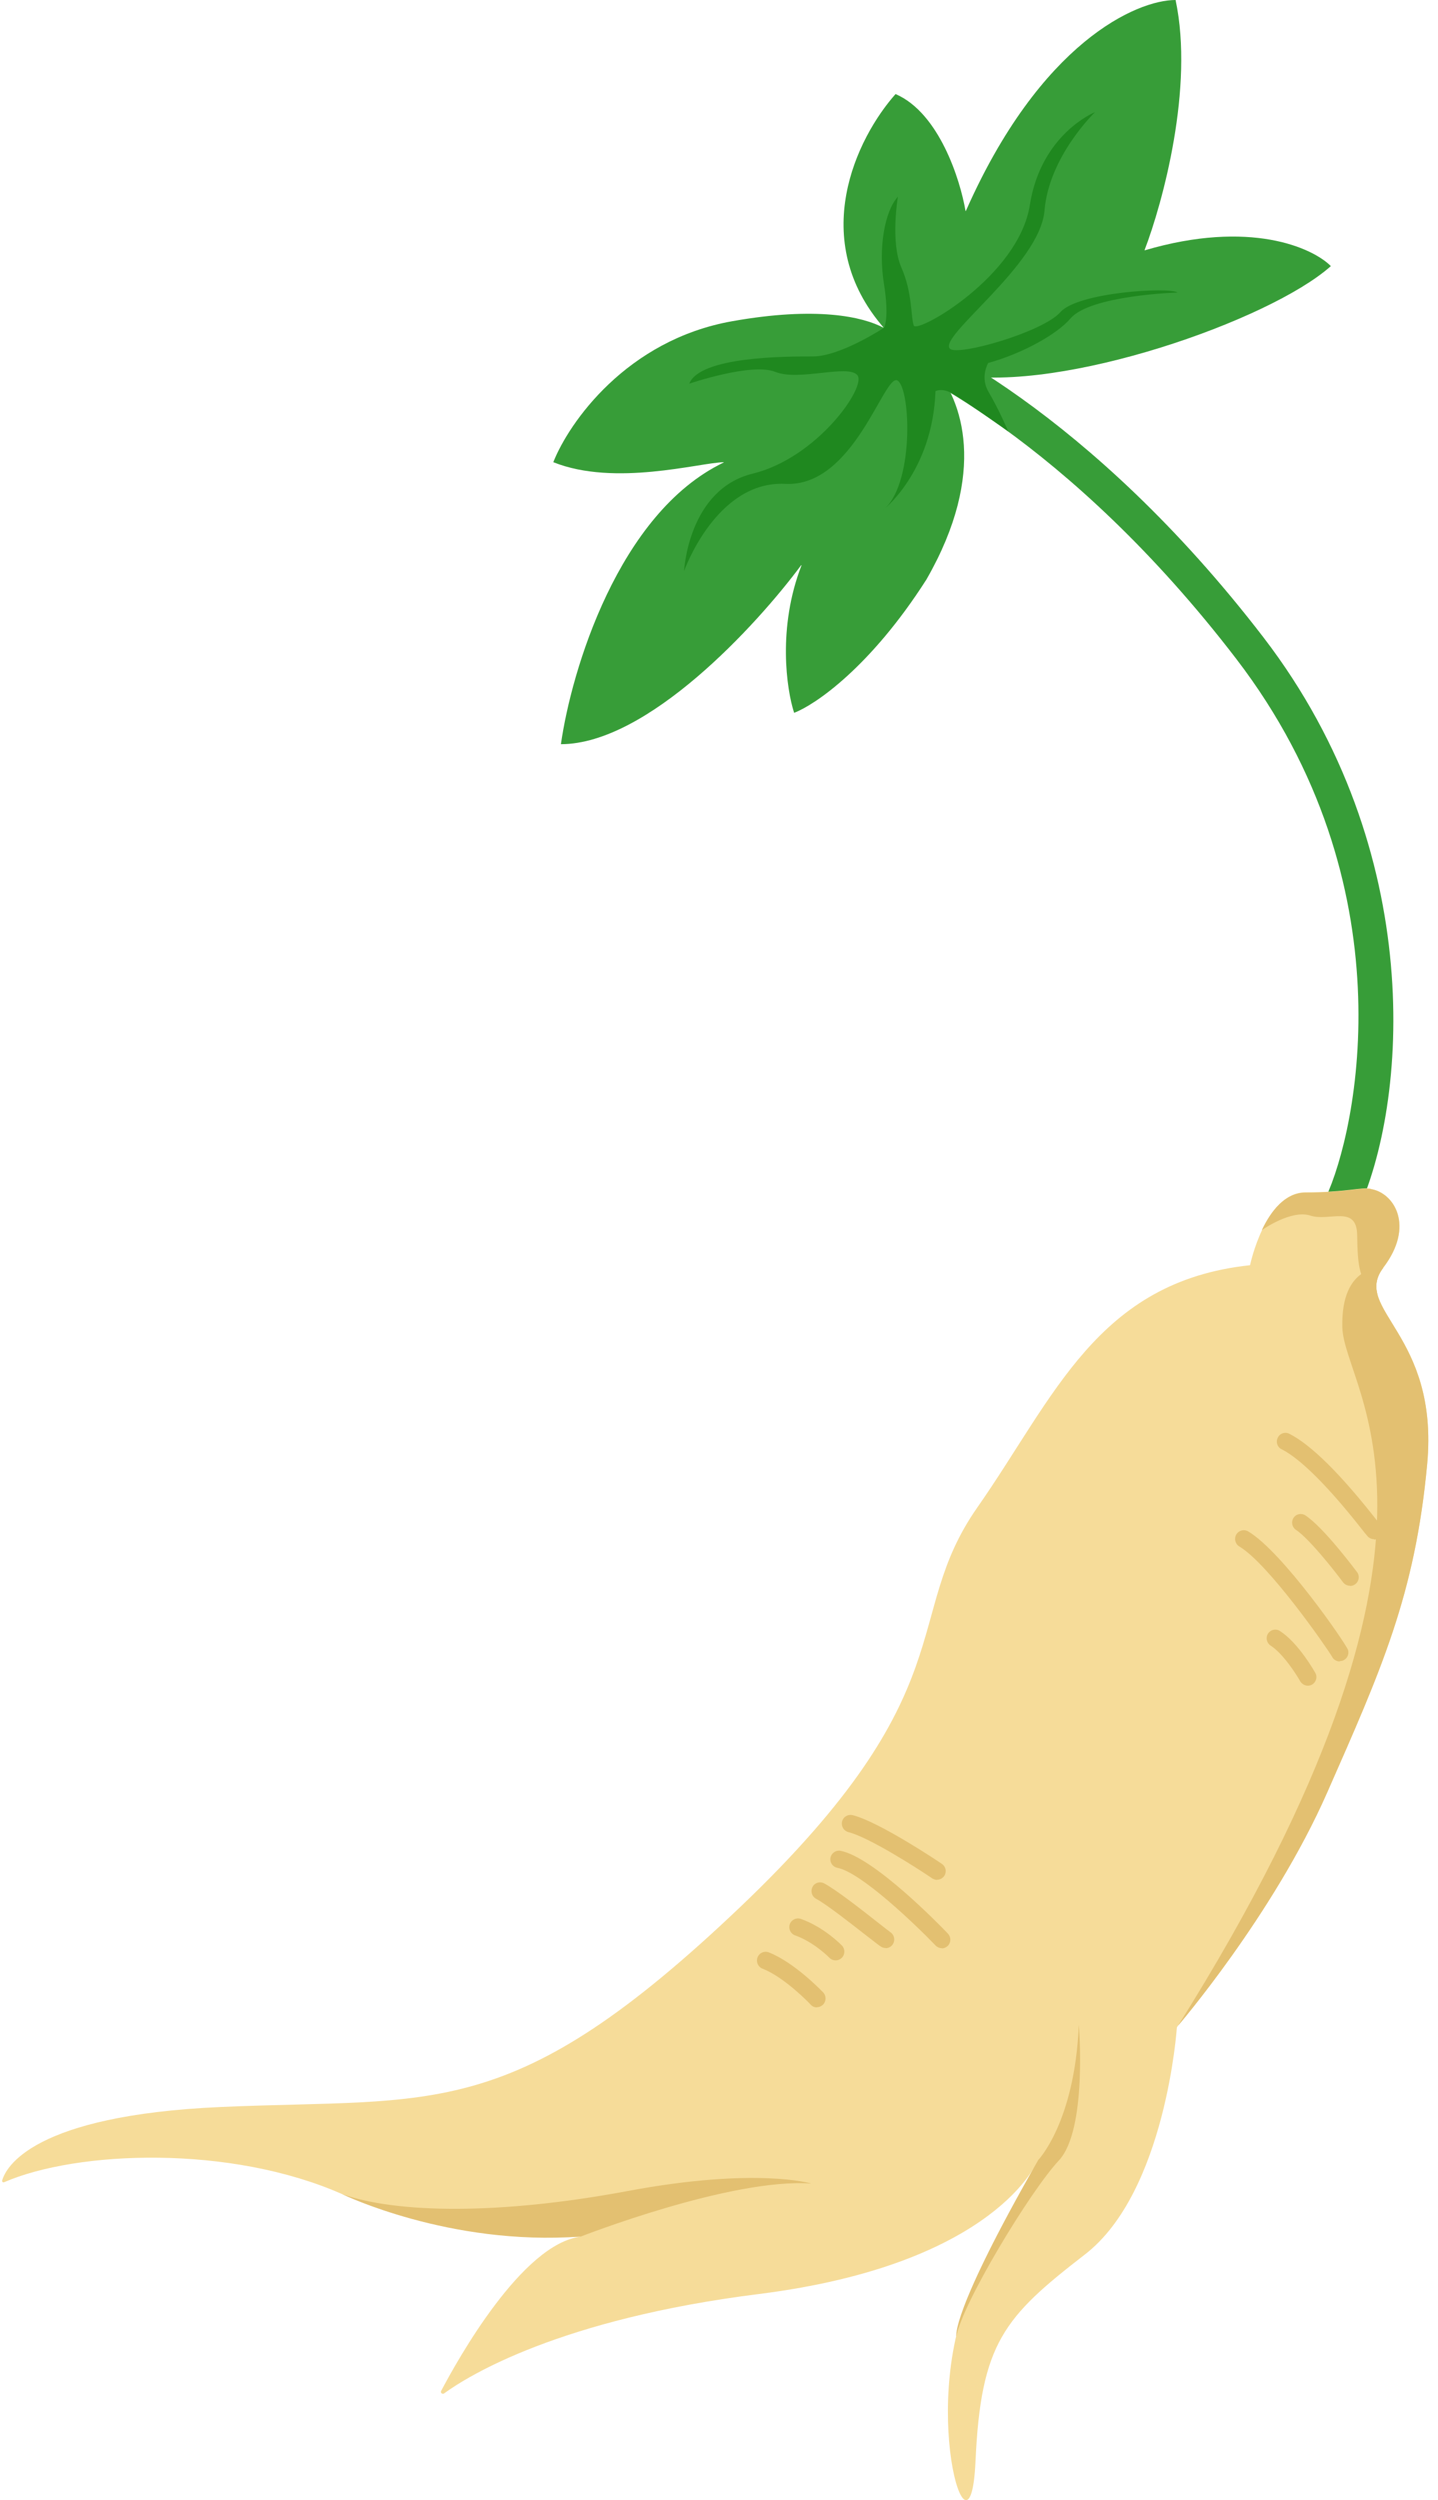 <svg width="122" height="212" viewBox="0 0 122 212" fill="none" xmlns="http://www.w3.org/2000/svg">
<path d="M115.114 102.825L112.466 101.574C115.173 95.802 119.562 75.013 104.887 55.872C90.608 37.247 76.547 30.754 74.367 30.254L75.026 27.383C77.849 28.045 92.466 34.862 107.214 54.076C121.113 72.201 119.445 93.608 115.129 102.84L115.114 102.825Z" fill="#379D38"/>
<path d="M97.117 21.231C97.117 21.231 97.102 21.231 97.102 21.216C98.638 17.212 101.316 7.421 99.736 0C96.429 0 88.265 3.592 81.944 17.889H81.915C81.462 15.209 79.662 9.57 75.99 7.98C75.99 7.98 75.99 7.98 75.975 7.98C72.654 11.72 68.484 20.348 74.995 27.812C73.21 26.841 69.23 25.972 62.12 27.238C53.151 28.828 48.264 35.851 46.947 39.179V39.193C52.17 41.284 59.325 39.238 61.388 39.193C61.403 39.193 61.403 39.208 61.388 39.223C52.463 43.507 48.469 56.891 47.591 63.089V63.104C54.936 63.089 64.182 53.033 67.972 47.924C67.972 47.924 68.001 47.924 68.001 47.939C65.953 53.21 66.728 58.452 67.372 60.439C67.372 60.439 67.372 60.439 67.387 60.439C69.157 59.762 73.853 56.567 78.594 49.146C83.846 40.018 81.579 33.849 79.311 31.258C79.896 31.478 80.525 31.655 81.227 31.773C90.064 33.319 107.709 27.194 112.903 22.571C112.903 22.571 112.903 22.571 112.903 22.556C111.352 21.01 106.041 18.596 97.102 21.231H97.117Z" fill="#379D38"/>
<path d="M116.281 100.82C118.271 101.114 120.07 103.941 117.363 107.49C114.657 111.038 122.119 113.084 121.08 124.156C120.056 135.228 117.173 141.603 112.594 151.998C108.014 162.393 99.85 171.875 99.85 171.875C99.85 171.875 98.929 185.847 92.052 191.162C85.175 196.477 83.215 198.671 82.761 208.727C82.308 218.783 77.728 203.368 82.761 193.474C87.034 185.052 88.043 183.197 88.043 183.197C88.043 183.197 84.605 191.972 64.4 194.519C47.486 196.639 39.732 201.454 37.669 202.955C37.537 203.044 37.347 202.897 37.42 202.749C38.825 200.084 44.297 190.264 49.257 189.66C49.257 189.66 38.693 190.352 29.066 186.068C19.541 181.842 6.535 182.358 0.36 185.037C0.258 185.081 0.155 185.008 0.185 184.89C0.492 183.8 2.731 179.369 18.737 178.662C36.996 177.852 43.419 180.164 62.82 161.686C82.206 143.208 76.368 137.201 82.908 127.837C89.462 118.473 93.091 108.667 106.054 107.283C106.054 107.283 107.341 101.1 110.78 101.1C114.218 101.1 115.418 100.658 116.295 100.79L116.281 100.82Z" fill="#F6DC99"/>
<path d="M116.574 130.517C116.383 130.517 116.208 130.444 116.062 130.311C116.032 130.282 115.93 130.149 115.754 129.943C111.994 125.128 109.858 123.45 108.732 122.89C108.366 122.714 108.219 122.272 108.41 121.904C108.585 121.536 109.024 121.389 109.39 121.58C111.233 122.508 113.765 125.011 116.91 129.045C117.027 129.177 117.086 129.28 117.13 129.31C117.393 129.604 117.364 130.061 117.071 130.34C116.925 130.473 116.749 130.547 116.574 130.547V130.517Z" fill="#E3C071"/>
<path d="M114.528 134.463C114.308 134.463 114.089 134.36 113.942 134.169C113.211 133.182 111.075 130.473 109.948 129.722C109.612 129.501 109.524 129.045 109.743 128.706C109.963 128.368 110.416 128.279 110.753 128.5C112.333 129.545 115.011 133.153 115.128 133.3C115.376 133.624 115.303 134.095 114.981 134.33C114.85 134.434 114.703 134.478 114.542 134.478L114.528 134.463Z" fill="#E3C071"/>
<path d="M113.664 140.883C113.386 140.883 113.123 140.721 113.006 140.471C112.567 139.72 107.637 132.623 105.149 131.136C104.798 130.93 104.681 130.474 104.886 130.12C105.091 129.767 105.544 129.649 105.895 129.855C108.822 131.593 114.206 139.396 114.367 139.911C114.484 140.294 114.264 140.706 113.884 140.824C113.811 140.839 113.738 140.854 113.664 140.854V140.883Z" fill="#E3C071"/>
<path d="M110.959 142.938C110.71 142.938 110.461 142.806 110.315 142.57C109.964 141.952 108.852 140.214 107.798 139.537C107.462 139.316 107.359 138.86 107.579 138.521C107.798 138.183 108.252 138.079 108.588 138.3C110.169 139.316 111.529 141.746 111.588 141.849C111.793 142.202 111.661 142.644 111.31 142.85C111.193 142.909 111.076 142.938 110.944 142.938H110.959Z" fill="#E3C071"/>
<path d="M79.515 159.405C79.368 159.405 79.237 159.361 79.105 159.287C77.7 158.33 73.662 155.768 71.98 155.356C71.585 155.253 71.35 154.855 71.438 154.458C71.541 154.06 71.921 153.825 72.331 153.913C74.613 154.487 79.705 157.903 79.91 158.05C80.246 158.271 80.334 158.728 80.114 159.066C79.968 159.272 79.749 159.39 79.5 159.39L79.515 159.405Z" fill="#E3C071"/>
<path d="M79.909 165.198C79.719 165.198 79.529 165.124 79.382 164.977C77.744 163.269 73.062 158.764 71.043 158.381C70.648 158.307 70.384 157.925 70.457 157.527C70.531 157.129 70.926 156.864 71.306 156.938C74.144 157.483 79.792 163.299 80.421 163.961C80.699 164.256 80.699 164.712 80.406 165.006C80.26 165.139 80.085 165.213 79.894 165.213L79.909 165.198Z" fill="#E3C071"/>
<path d="M75.138 165.181C75.021 165.181 74.89 165.152 74.787 165.093C74.626 165.004 74.334 164.769 73.456 164.092C72.227 163.135 70.178 161.515 69.227 161C68.876 160.808 68.745 160.367 68.935 159.998C69.125 159.63 69.579 159.513 69.93 159.704C70.983 160.278 73.017 161.868 74.363 162.928C74.948 163.385 75.372 163.723 75.519 163.826C75.855 164.033 75.972 164.489 75.767 164.828C75.636 165.063 75.387 165.196 75.138 165.196V165.181Z" fill="#E3C071"/>
<path d="M70.895 166.231C70.704 166.231 70.514 166.157 70.368 166.01C70.368 166.01 69.08 164.685 67.456 164.111C67.076 163.978 66.871 163.551 67.003 163.169C67.135 162.786 67.559 162.58 67.939 162.712C69.914 163.404 71.377 164.921 71.436 164.979C71.714 165.274 71.699 165.745 71.407 166.025C71.26 166.157 71.085 166.231 70.909 166.231H70.895Z" fill="#E3C071"/>
<path d="M69.301 170.217C69.111 170.217 68.921 170.143 68.774 169.981C68.76 169.952 66.565 167.655 64.692 166.934C64.312 166.786 64.122 166.359 64.268 165.977C64.414 165.594 64.839 165.402 65.219 165.55C67.414 166.404 69.74 168.848 69.842 168.951C70.12 169.245 70.106 169.716 69.813 169.996C69.667 170.129 69.491 170.202 69.316 170.202L69.301 170.217Z" fill="#E3C071"/>
<path d="M89.962 26.469C88.469 28.162 81.286 30.209 80.598 29.576C79.515 28.56 88.235 22.464 88.616 17.856C88.996 13.248 92.903 9.508 92.903 9.508C92.903 9.508 88.323 11.334 87.372 17.385C86.421 23.436 77.789 28.324 77.525 27.603C77.262 26.881 77.423 24.835 76.472 22.685C75.521 20.521 76.179 16.678 76.179 16.678C75.038 17.93 74.511 21.051 74.994 24.069C75.477 27.087 74.994 27.794 74.994 27.794C74.994 27.794 71.307 30.224 68.966 30.224C66.625 30.224 59.383 30.224 58.476 32.535C58.476 32.535 63.772 30.724 65.777 31.534C67.781 32.344 71.936 30.857 72.741 31.814C73.546 32.771 69.347 38.822 63.86 40.162C58.374 41.502 58.037 48.422 58.037 48.422C58.037 48.422 60.758 40.736 66.625 41.03C72.492 41.325 75.024 31.578 76.15 32.27C77.277 32.962 77.599 41.281 74.819 43.342C74.819 43.342 79.135 40.088 79.369 33.124C79.369 33.139 79.369 33.168 79.369 33.168C79.369 33.168 79.866 32.888 80.671 33.301C81.476 33.713 85.543 36.584 85.543 36.584C85.543 36.584 84.768 34.758 83.875 33.242C83.29 32.241 83.568 31.313 83.831 30.783C86.801 29.959 89.713 28.309 90.81 27.014C92.493 25.026 99.911 24.805 99.911 24.805C99.179 24.32 91.454 24.776 89.962 26.469Z" fill="#1F881F"/>
<path d="M49.242 189.661C49.242 189.661 62.03 184.655 68.833 185.155C68.833 185.155 64.195 183.742 53.251 185.788C42.307 187.835 33.617 187.673 29.037 186.053C29.037 186.053 38.108 190.47 49.228 189.646L49.242 189.661Z" fill="#E3C071"/>
<path d="M88.046 183.201C88.046 183.201 91.177 180.021 91.528 171.688C91.528 171.688 92.274 180.595 89.831 183.201C87.388 185.807 81.608 195.392 81.14 198.116C81.14 198.116 80.584 196.261 88.061 183.201H88.046Z" fill="#E3C071"/>
<path d="M116.853 109.744C116.663 108.993 116.751 108.272 117.351 107.491C120.058 103.943 118.258 101.116 116.268 100.822C115.39 100.689 114.191 101.131 110.752 101.131C108.997 101.131 107.797 102.736 107.051 104.311C107.051 104.311 109.538 102.544 111.162 103.074C112.786 103.604 115.098 102.132 115.142 104.723C115.186 107.315 115.273 108.743 116.839 109.729L116.853 109.744Z" fill="#E3C071"/>
<path d="M99.852 171.88C99.852 171.88 108.016 162.413 112.595 152.003C117.175 141.609 120.057 135.233 121.081 124.162C122.105 113.09 114.658 111.043 117.365 107.495C117.365 107.495 113.751 107.097 113.883 112.545C114.014 117.992 126.304 129.859 99.866 171.894L99.852 171.88Z" fill="#E3C071"/>
</svg>
